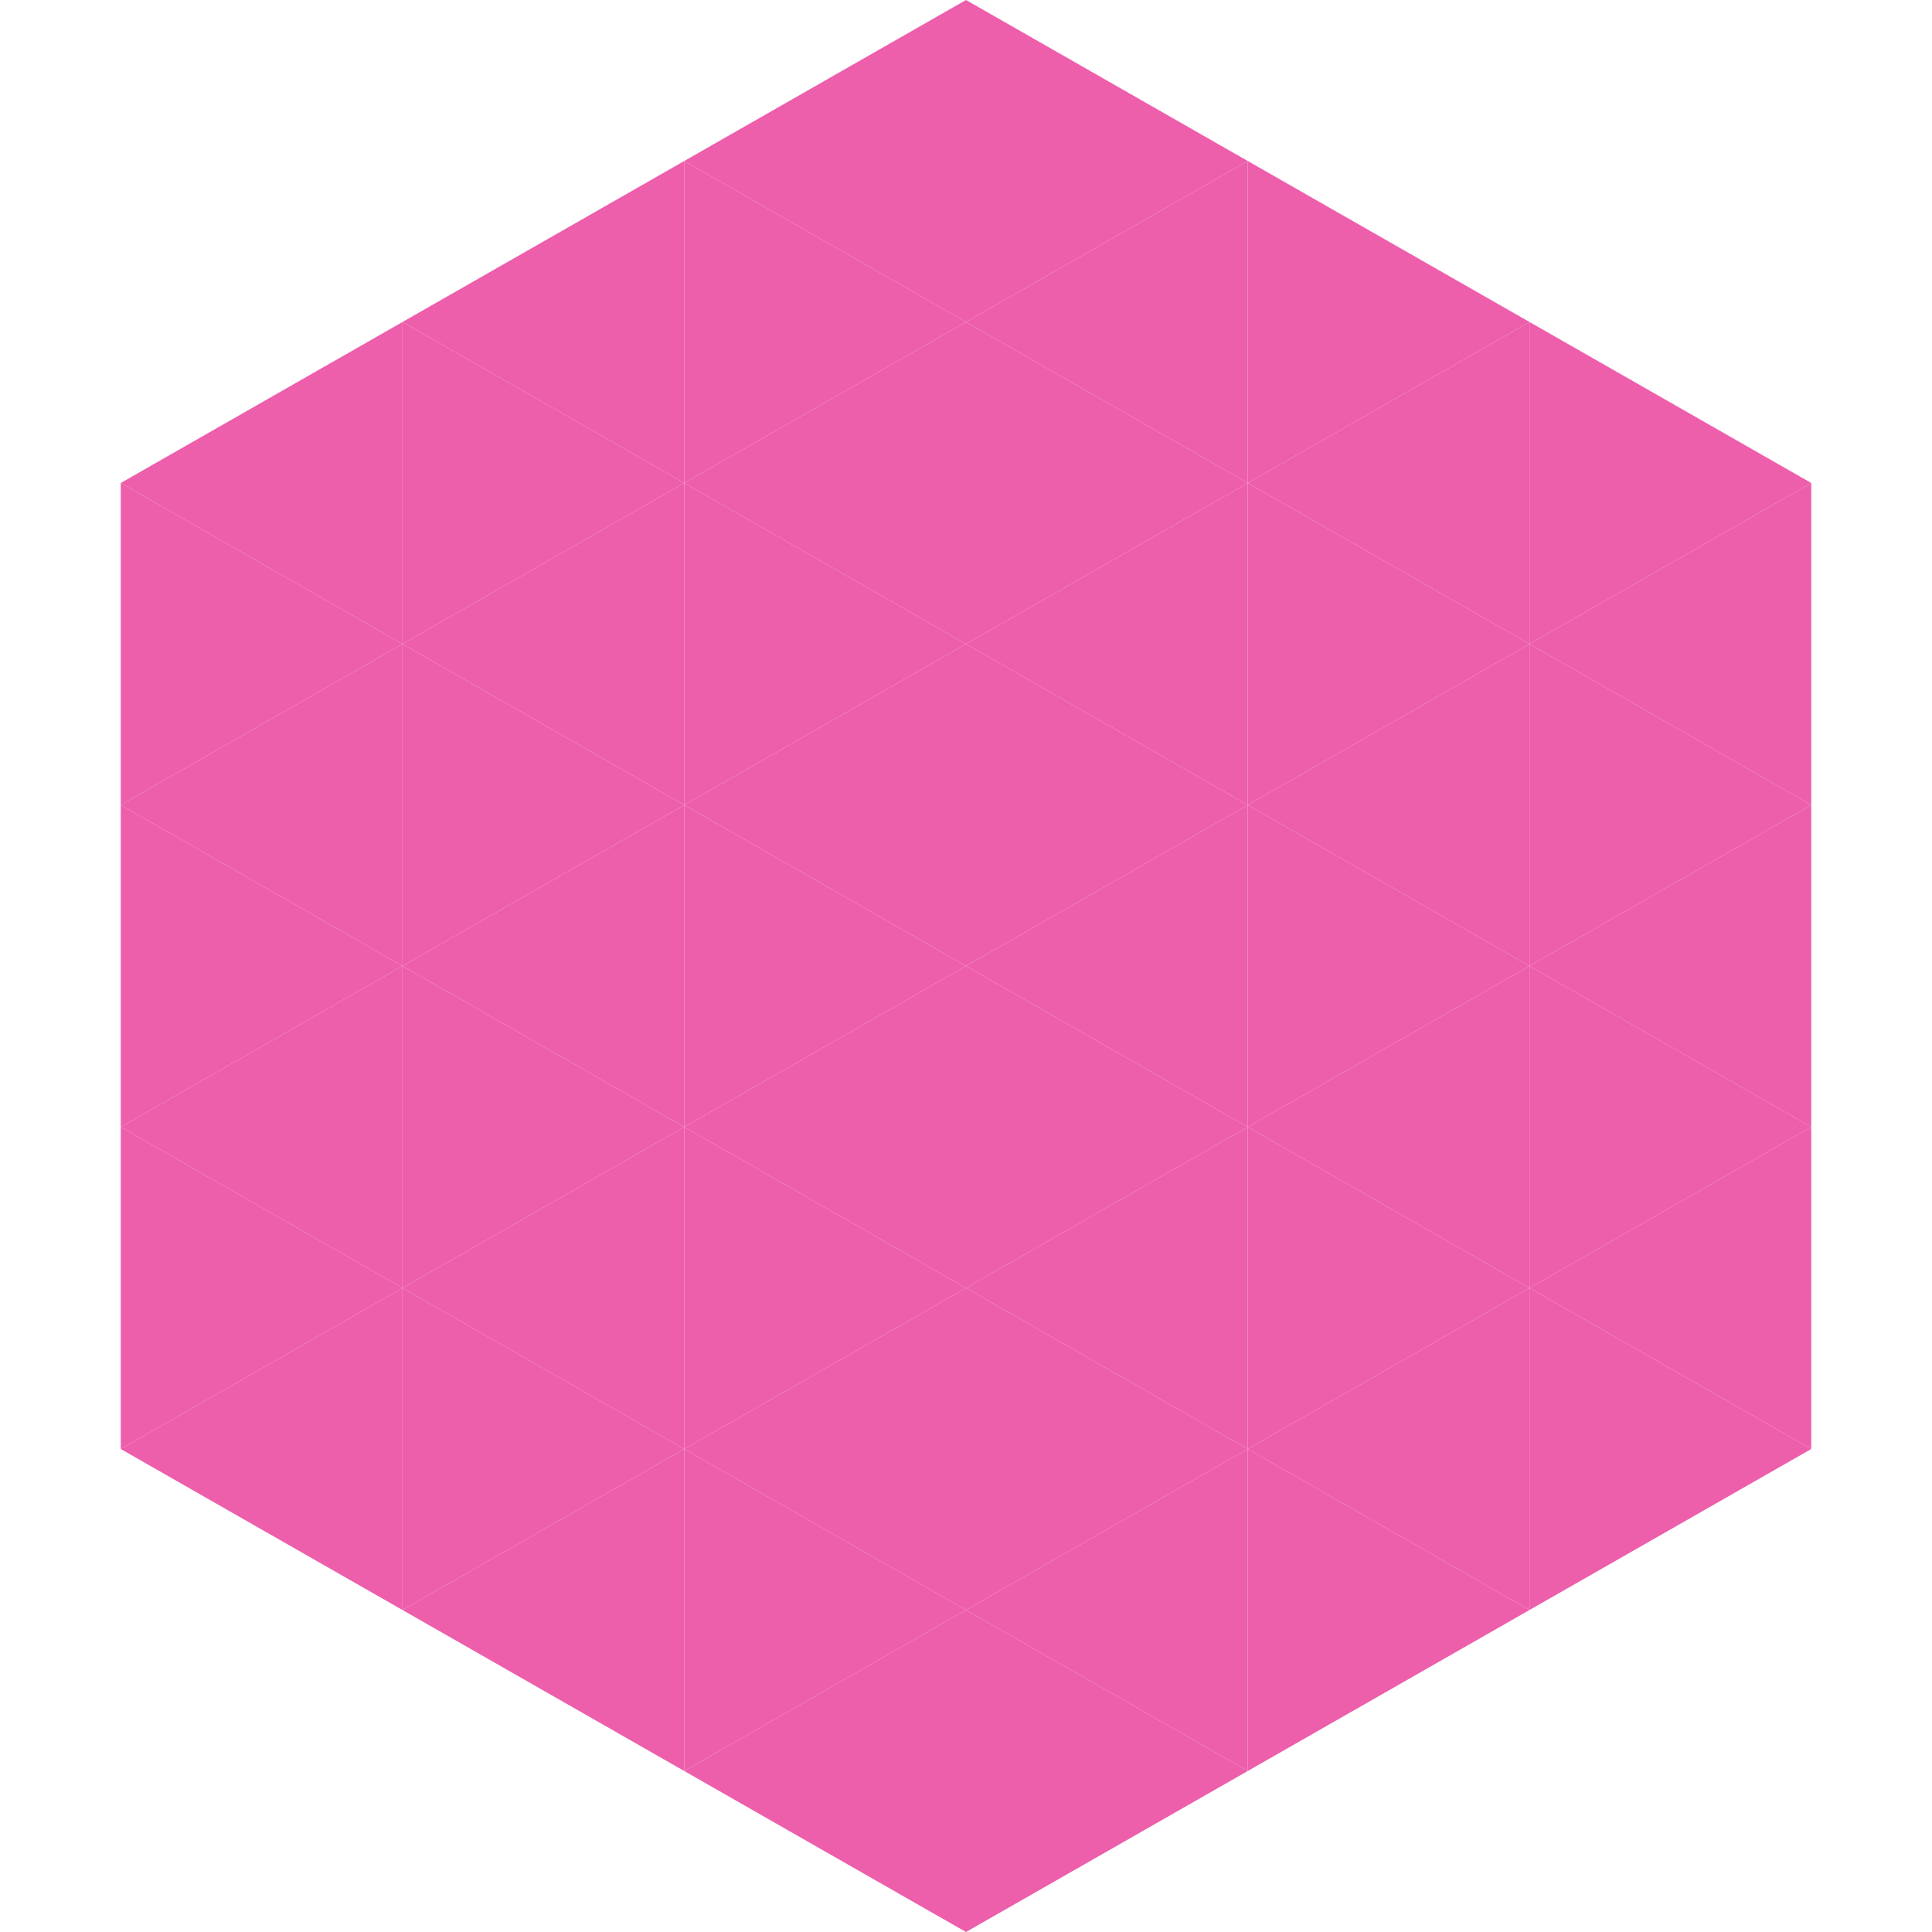 <?xml version="1.0"?>
<!-- Generated by SVGo -->
<svg width="240" height="240"
     xmlns="http://www.w3.org/2000/svg"
     xmlns:xlink="http://www.w3.org/1999/xlink">
<polygon points="50,40 15,60 50,80" style="fill:rgb(237,94,171)" />
<polygon points="190,40 225,60 190,80" style="fill:rgb(237,94,171)" />
<polygon points="15,60 50,80 15,100" style="fill:rgb(237,94,171)" />
<polygon points="225,60 190,80 225,100" style="fill:rgb(237,94,171)" />
<polygon points="50,80 15,100 50,120" style="fill:rgb(237,94,171)" />
<polygon points="190,80 225,100 190,120" style="fill:rgb(237,94,171)" />
<polygon points="15,100 50,120 15,140" style="fill:rgb(237,94,171)" />
<polygon points="225,100 190,120 225,140" style="fill:rgb(237,94,171)" />
<polygon points="50,120 15,140 50,160" style="fill:rgb(237,94,171)" />
<polygon points="190,120 225,140 190,160" style="fill:rgb(237,94,171)" />
<polygon points="15,140 50,160 15,180" style="fill:rgb(237,94,171)" />
<polygon points="225,140 190,160 225,180" style="fill:rgb(237,94,171)" />
<polygon points="50,160 15,180 50,200" style="fill:rgb(237,94,171)" />
<polygon points="190,160 225,180 190,200" style="fill:rgb(237,94,171)" />
<polygon points="15,180 50,200 15,220" style="fill:rgb(255,255,255); fill-opacity:0" />
<polygon points="225,180 190,200 225,220" style="fill:rgb(255,255,255); fill-opacity:0" />
<polygon points="50,0 85,20 50,40" style="fill:rgb(255,255,255); fill-opacity:0" />
<polygon points="190,0 155,20 190,40" style="fill:rgb(255,255,255); fill-opacity:0" />
<polygon points="85,20 50,40 85,60" style="fill:rgb(237,94,171)" />
<polygon points="155,20 190,40 155,60" style="fill:rgb(237,94,171)" />
<polygon points="50,40 85,60 50,80" style="fill:rgb(237,94,171)" />
<polygon points="190,40 155,60 190,80" style="fill:rgb(237,94,171)" />
<polygon points="85,60 50,80 85,100" style="fill:rgb(237,94,171)" />
<polygon points="155,60 190,80 155,100" style="fill:rgb(237,94,171)" />
<polygon points="50,80 85,100 50,120" style="fill:rgb(237,94,171)" />
<polygon points="190,80 155,100 190,120" style="fill:rgb(237,94,171)" />
<polygon points="85,100 50,120 85,140" style="fill:rgb(237,94,171)" />
<polygon points="155,100 190,120 155,140" style="fill:rgb(237,94,171)" />
<polygon points="50,120 85,140 50,160" style="fill:rgb(237,94,171)" />
<polygon points="190,120 155,140 190,160" style="fill:rgb(237,94,171)" />
<polygon points="85,140 50,160 85,180" style="fill:rgb(237,94,171)" />
<polygon points="155,140 190,160 155,180" style="fill:rgb(237,94,171)" />
<polygon points="50,160 85,180 50,200" style="fill:rgb(237,94,171)" />
<polygon points="190,160 155,180 190,200" style="fill:rgb(237,94,171)" />
<polygon points="85,180 50,200 85,220" style="fill:rgb(237,94,171)" />
<polygon points="155,180 190,200 155,220" style="fill:rgb(237,94,171)" />
<polygon points="120,0 85,20 120,40" style="fill:rgb(237,94,171)" />
<polygon points="120,0 155,20 120,40" style="fill:rgb(237,94,171)" />
<polygon points="85,20 120,40 85,60" style="fill:rgb(237,94,171)" />
<polygon points="155,20 120,40 155,60" style="fill:rgb(237,94,171)" />
<polygon points="120,40 85,60 120,80" style="fill:rgb(237,94,171)" />
<polygon points="120,40 155,60 120,80" style="fill:rgb(237,94,171)" />
<polygon points="85,60 120,80 85,100" style="fill:rgb(237,94,171)" />
<polygon points="155,60 120,80 155,100" style="fill:rgb(237,94,171)" />
<polygon points="120,80 85,100 120,120" style="fill:rgb(237,94,171)" />
<polygon points="120,80 155,100 120,120" style="fill:rgb(237,94,171)" />
<polygon points="85,100 120,120 85,140" style="fill:rgb(237,94,171)" />
<polygon points="155,100 120,120 155,140" style="fill:rgb(237,94,171)" />
<polygon points="120,120 85,140 120,160" style="fill:rgb(237,94,171)" />
<polygon points="120,120 155,140 120,160" style="fill:rgb(237,94,171)" />
<polygon points="85,140 120,160 85,180" style="fill:rgb(237,94,171)" />
<polygon points="155,140 120,160 155,180" style="fill:rgb(237,94,171)" />
<polygon points="120,160 85,180 120,200" style="fill:rgb(237,94,171)" />
<polygon points="120,160 155,180 120,200" style="fill:rgb(237,94,171)" />
<polygon points="85,180 120,200 85,220" style="fill:rgb(237,94,171)" />
<polygon points="155,180 120,200 155,220" style="fill:rgb(237,94,171)" />
<polygon points="120,200 85,220 120,240" style="fill:rgb(237,94,171)" />
<polygon points="120,200 155,220 120,240" style="fill:rgb(237,94,171)" />
<polygon points="85,220 120,240 85,260" style="fill:rgb(255,255,255); fill-opacity:0" />
<polygon points="155,220 120,240 155,260" style="fill:rgb(255,255,255); fill-opacity:0" />
</svg>
